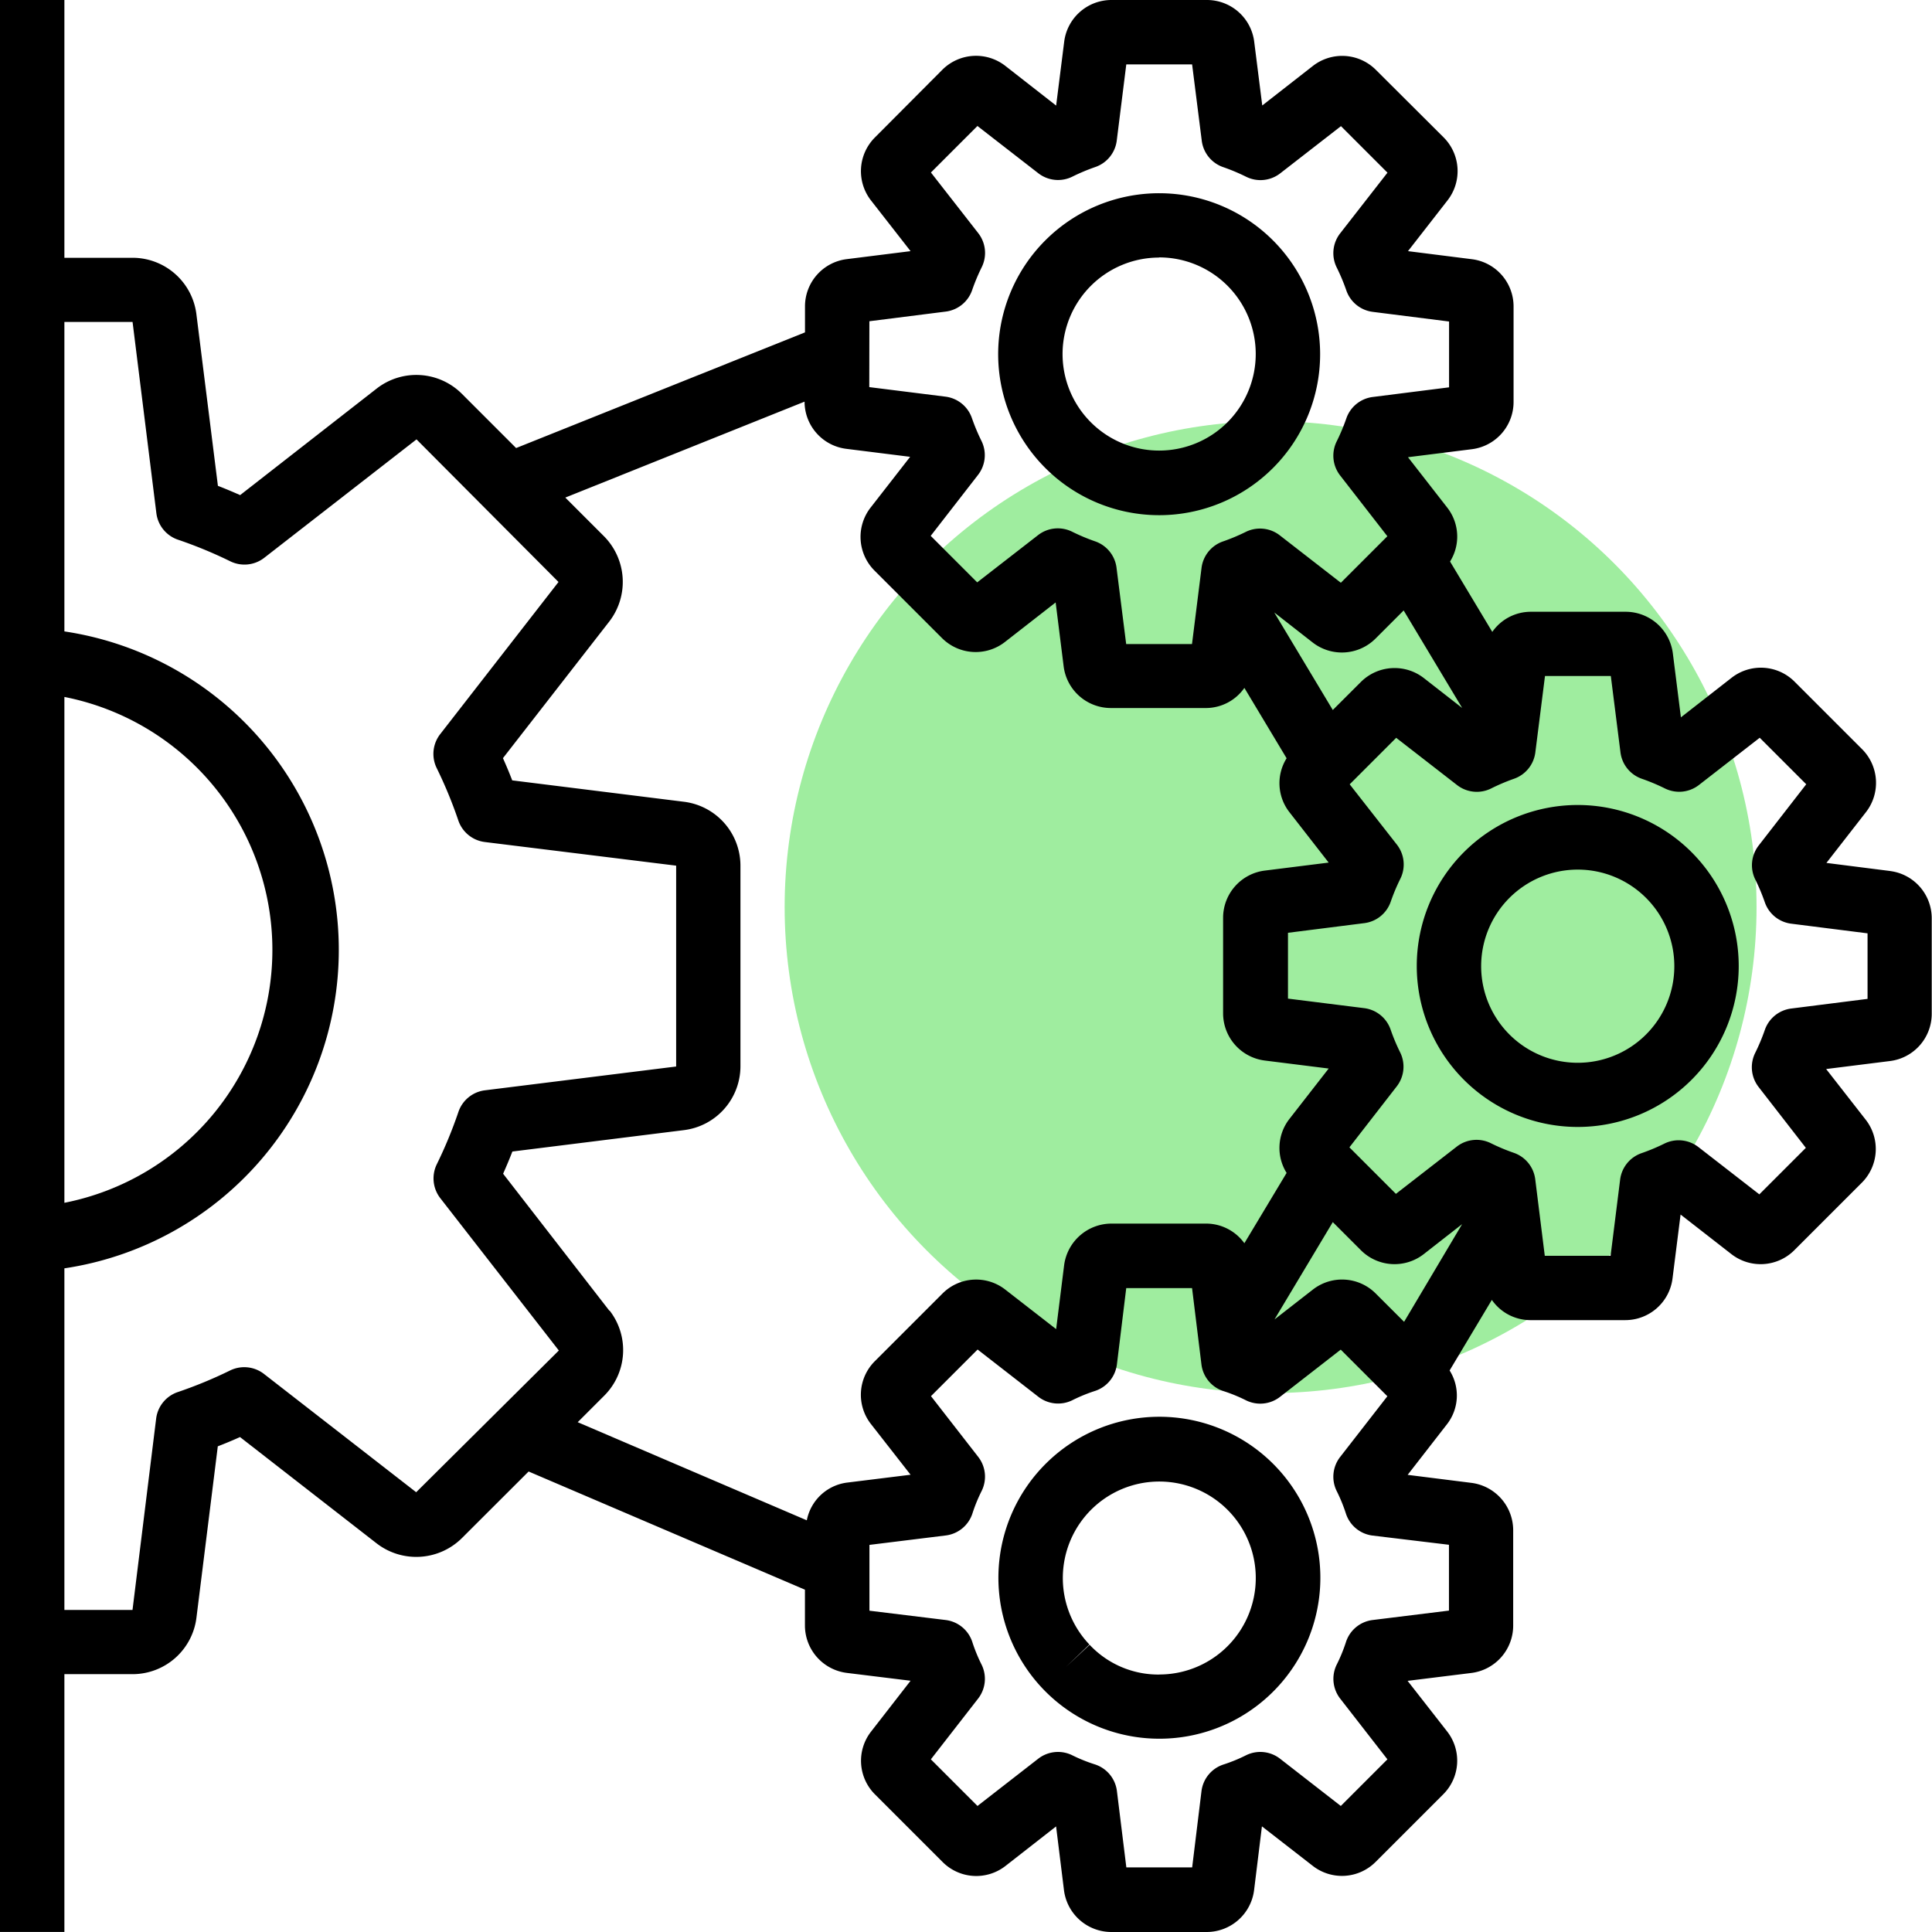 <svg xmlns="http://www.w3.org/2000/svg" width="35.225" height="35.225" viewBox="0 0 35.225 35.225">
  <g id="servicon10" transform="translate(0 0)">
    <circle id="Oval-12" cx="8.86" cy="8.86" r="8.86" transform="translate(14.306 7.679)" fill="#9fed9f"/>
    <path id="Path_719" data-name="Path 719" d="M34.466,15.881,33.3,15.733l.722-.927a.869.869,0,0,0-.071-1.146l-1.233-1.233a.868.868,0,0,0-1.145-.071l-.926.723L30.5,11.913a.868.868,0,0,0-.861-.759H27.9a.857.857,0,0,0-.692.367l-.77-1.283a.858.858,0,0,0-.045-.975l-.722-.927,1.166-.146a.868.868,0,0,0,.759-.861V5.586a.868.868,0,0,0-.759-.86l-1.166-.147.722-.927a.869.869,0,0,0-.071-1.146L25.085,1.273A.869.869,0,0,0,23.94,1.2l-.926.723L22.867.759A.868.868,0,0,0,22.006,0H20.263a.868.868,0,0,0-.86.759l-.147,1.166L18.328,1.2a.869.869,0,0,0-1.146.071L15.95,2.508a.869.869,0,0,0-.071,1.145l.723.926-1.166.146a.868.868,0,0,0-.759.861V6.06L9.41,8.169l-.987-.987a1.175,1.175,0,0,0-1.552-.1L4.378,9.027q-.209-.093-.405-.169L3.581,5.73A1.174,1.174,0,0,0,2.418,4.7H1.174V0H0V35.224H1.174v-4.7H2.418A1.174,1.174,0,0,0,3.581,29.5l.39-3.13q.2-.077.405-.169l2.489,1.937a1.182,1.182,0,0,0,1.562-.1l1.211-1.209,5.038,2.155v.652a.872.872,0,0,0,.763.865l1.163.143-.718.924a.865.865,0,0,0,.069,1.148l1.233,1.233a.866.866,0,0,0,1.146.072l.923-.721.144,1.164a.871.871,0,0,0,.866.761H22a.872.872,0,0,0,.865-.763l.143-1.163.924.718a.866.866,0,0,0,1.148-.069l1.233-1.233a.865.865,0,0,0,.072-1.146l-.721-.923,1.164-.144a.871.871,0,0,0,.761-.866V27.9a.872.872,0,0,0-.763-.864l-1.161-.146.718-.924a.854.854,0,0,0,.047-.979L27.2,23.7a.857.857,0,0,0,.692.369h1.742a.868.868,0,0,0,.86-.759l.147-1.166.927.722a.868.868,0,0,0,1.146-.071l1.233-1.233a.869.869,0,0,0,.071-1.145l-.723-.926,1.166-.146a.868.868,0,0,0,.759-.861V16.741a.868.868,0,0,0-.759-.86ZM24.3,12.945l-1.067-1.778.7.547a.868.868,0,0,0,1.146-.071l.513-.513,1.067,1.778-.7-.546a.87.87,0,0,0-1.146.071ZM15.851,5.857l1.392-.176a.587.587,0,0,0,.482-.393A3.591,3.591,0,0,1,17.9,4.87a.587.587,0,0,0-.064-.619l-.863-1.106.848-.848,1.109.861a.587.587,0,0,0,.619.064,3.575,3.575,0,0,1,.419-.176.587.587,0,0,0,.393-.482l.174-1.39h1.2l.176,1.392a.587.587,0,0,0,.393.482,3.571,3.571,0,0,1,.419.176.587.587,0,0,0,.619-.064L24.449,2.3l.848.848-.863,1.107a.587.587,0,0,0-.064.619,3.575,3.575,0,0,1,.176.419.587.587,0,0,0,.482.393l1.392.176v1.2l-1.392.176a.587.587,0,0,0-.482.393,3.571,3.571,0,0,1-.176.419.587.587,0,0,0,.064.619l.861,1.108-.848.848-1.109-.861a.587.587,0,0,0-.619-.069,3.575,3.575,0,0,1-.419.176.587.587,0,0,0-.393.482l-.174,1.39h-1.2l-.176-1.392a.587.587,0,0,0-.393-.482,3.591,3.591,0,0,1-.419-.176.587.587,0,0,0-.619.064l-1.109.861-.848-.848.861-1.109a.587.587,0,0,0,.067-.617,3.575,3.575,0,0,1-.176-.419.587.587,0,0,0-.482-.393l-1.39-.174ZM1.174,12.707a4.7,4.7,0,0,1,0,9.223Zm6.414,14.5L4.814,25.051a.587.587,0,0,0-.615-.066,8.022,8.022,0,0,1-.952.394.587.587,0,0,0-.4.485l-.431,3.489H1.174V23.125a5.871,5.871,0,0,0,0-11.613V5.87H2.417l.434,3.487a.587.587,0,0,0,.4.485,8.039,8.039,0,0,1,.952.394.588.588,0,0,0,.615-.066L7.594,8.011l2.589,2.6L8.026,13.385A.587.587,0,0,0,7.96,14a8.022,8.022,0,0,1,.394.952.587.587,0,0,0,.485.4l3.489.431v3.662l-3.487.434a.587.587,0,0,0-.485.4,8.039,8.039,0,0,1-.394.952.588.588,0,0,0,.066.615l2.161,2.777Zm3.522-3.31L9.173,21.4q.093-.209.169-.405l3.127-.39A1.174,1.174,0,0,0,13.5,19.444V15.78a1.174,1.174,0,0,0-1.031-1.162l-3.13-.39q-.077-.2-.169-.405l1.937-2.489a1.183,1.183,0,0,0-.1-1.562l-.7-.7,4.362-1.749v0a.868.868,0,0,0,.759.86l1.166.146-.722.927a.869.869,0,0,0,.071,1.146l1.233,1.233a.868.868,0,0,0,1.145.071l.926-.722.146,1.166a.868.868,0,0,0,.861.759h1.742a.857.857,0,0,0,.692-.367l.77,1.283a.858.858,0,0,0,.045.975l.722.927-1.166.146a.868.868,0,0,0-.759.861v1.742a.868.868,0,0,0,.759.86l1.166.146-.722.927a.859.859,0,0,0-.045.976l-.77,1.282A.862.862,0,0,0,22,22.309H20.266a.872.872,0,0,0-.865.763l-.145,1.161-.924-.718a.865.865,0,0,0-1.148.069l-1.233,1.233a.865.865,0,0,0-.072,1.146l.723.925-1.164.144a.859.859,0,0,0-.728.687L10.533,25.93l.483-.483a1.174,1.174,0,0,0,.1-1.55Zm13.973-.313a.866.866,0,0,0-1.146-.072l-.7.545L24.3,22.282l.513.513a.867.867,0,0,0,1.145.071l.7-.547L25.6,24.1Zm1.335,4.581v1.2l-1.393.172a.587.587,0,0,0-.488.411,2.906,2.906,0,0,1-.168.407.587.587,0,0,0,.066.615l.861,1.107-.85.85-1.107-.861A.587.587,0,0,0,22.724,32a2.94,2.94,0,0,1-.407.168.587.587,0,0,0-.411.488l-.17,1.391h-1.2l-.172-1.393a.587.587,0,0,0-.411-.488A2.906,2.906,0,0,1,19.544,32a.587.587,0,0,0-.615.066l-1.107.861-.85-.85.861-1.107a.587.587,0,0,0,.066-.615,2.939,2.939,0,0,1-.168-.407.587.587,0,0,0-.488-.411l-1.391-.17v-1.2l1.393-.172a.587.587,0,0,0,.488-.411,2.906,2.906,0,0,1,.168-.407.587.587,0,0,0-.066-.615l-.861-1.107.85-.85,1.107.861a.587.587,0,0,0,.615.066,2.939,2.939,0,0,1,.407-.168.587.587,0,0,0,.411-.488l.17-1.391h1.2l.171,1.391a.587.587,0,0,0,.411.49,2.906,2.906,0,0,1,.407.168.587.587,0,0,0,.615-.066l1.107-.861.85.85-.861,1.107a.587.587,0,0,0-.066.615,2.939,2.939,0,0,1,.168.407.587.587,0,0,0,.488.411Zm7.632-9.953-1.392.176a.587.587,0,0,0-.482.393A3.591,3.591,0,0,1,32,19.2a.587.587,0,0,0,.064.619l.861,1.109-.848.848-1.109-.861a.587.587,0,0,0-.617-.067,3.575,3.575,0,0,1-.419.176.587.587,0,0,0-.393.482l-.174,1.39h-1.2L27.991,21.5a.587.587,0,0,0-.393-.482,3.592,3.592,0,0,1-.419-.176.587.587,0,0,0-.619.064l-1.109.861-.848-.848.861-1.109a.587.587,0,0,0,.067-.617,3.575,3.575,0,0,1-.176-.419.587.587,0,0,0-.482-.393l-1.39-.174v-1.2l1.392-.176a.587.587,0,0,0,.482-.393,3.591,3.591,0,0,1,.176-.419.587.587,0,0,0-.064-.619L24.608,14.3l.848-.848,1.109.861a.587.587,0,0,0,.619.064A3.619,3.619,0,0,1,27.6,14.2a.587.587,0,0,0,.393-.483l.176-1.392h1.2l.176,1.392a.587.587,0,0,0,.393.483,3.619,3.619,0,0,1,.419.176.587.587,0,0,0,.619-.064l1.108-.861.848.848-.861,1.109a.587.587,0,0,0-.071.621,3.576,3.576,0,0,1,.176.419.587.587,0,0,0,.482.393l1.392.176Zm0,0" transform="translate(0 0)"/>
    <path id="Path_720" data-name="Path 720" d="M354.935,200a2.935,2.935,0,1,0,2.935,2.935A2.936,2.936,0,0,0,354.935,200Zm0,4.7a1.761,1.761,0,1,1,1.761-1.761A1.761,1.761,0,0,1,354.935,204.7Zm0,0" transform="translate(-326.169 -185.323)"/>
    <path id="Path_721" data-name="Path 721" d="M250.935,53.871A2.935,2.935,0,1,0,248,50.935,2.936,2.936,0,0,0,250.935,53.871Zm0-4.7a1.761,1.761,0,1,1-1.761,1.761A1.761,1.761,0,0,1,250.935,49.174Zm0,0" transform="translate(-229.801 -44.478)"/>
    <path id="Path_722" data-name="Path 722" d="M250.983,352a2.935,2.935,0,0,0-2.125,4.956l0,0A2.935,2.935,0,1,0,250.983,352Zm0,4.7a1.717,1.717,0,0,1-1.268-.542l-.429.4.424-.406a1.759,1.759,0,1,1,1.273.547Zm0,0" transform="translate(-229.848 -326.169)"/>
  </g>
</svg>
